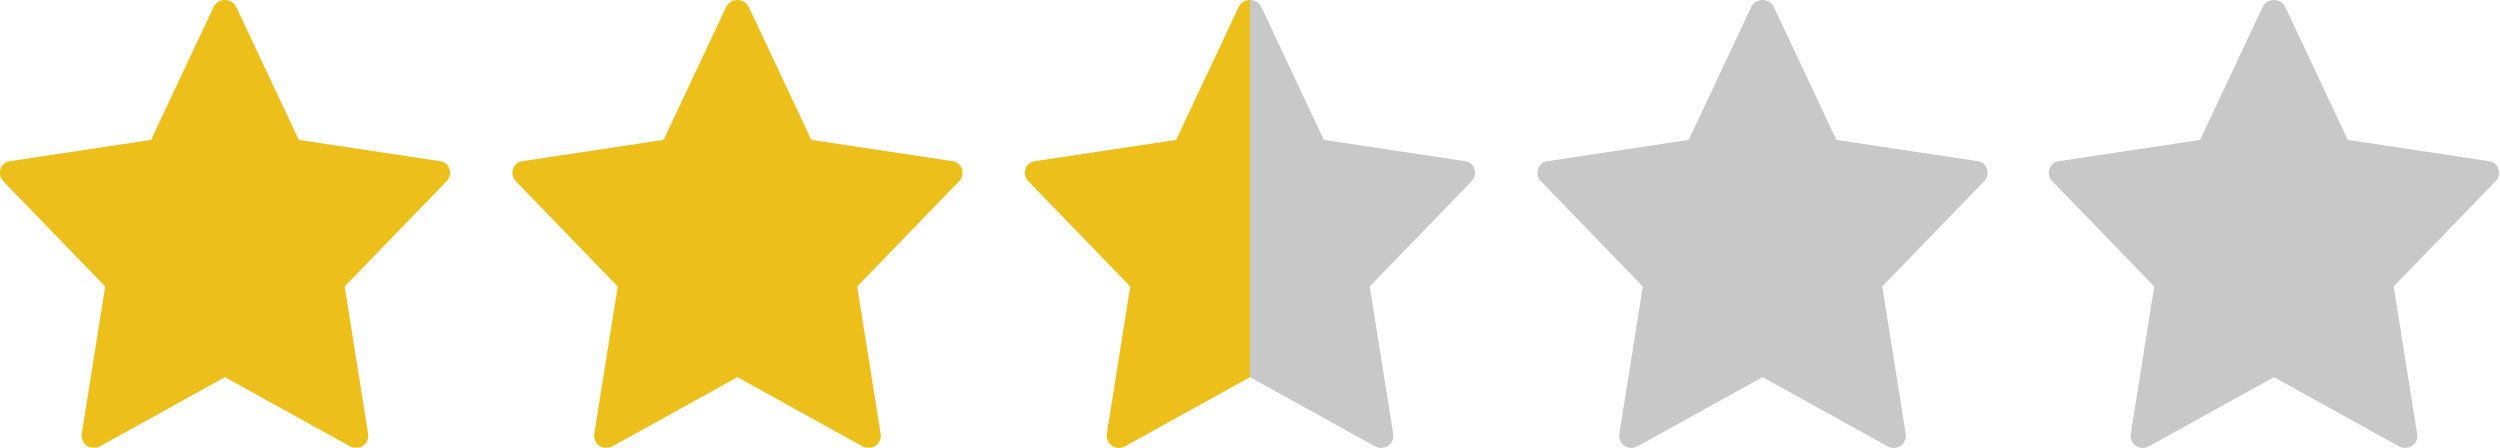 <svg version="1.1" id="レイヤー_1" xmlns="http://www.w3.org/2000/svg" x="0" y="0" viewBox="0 0 223.4 40" xml:space="preserve"><style>.st0{fill:#c8c8c8}.st1{fill:#ecbf1a}</style><path class="st0" d="M130.9 14.4l-12.6-1.9L112.7.6c-.2-.4-.6-.6-1-.6v33.7l11.2 6.2c.8.4 1.7-.2 1.6-1.1l-2.1-13.2 9.1-9.4c.6-.6.3-1.7-.6-1.8z"/><path class="st1" d="M92.5 14.4l12.6-1.9L110.7.6c.2-.4.6-.6 1-.6v33.7l-11.2 6.2c-.8.4-1.7-.2-1.6-1.1l2.1-13.2-9.1-9.4c-.6-.6-.3-1.7.6-1.8z"/><path class="st0" d="M158.5.6l5.6 11.9 12.6 1.9c.9.1 1.2 1.2.6 1.8l-9.1 9.4 2.1 13.2c.1.9-.8 1.5-1.6 1.1l-11.2-6.2-11.2 6.2c-.8.4-1.7-.2-1.6-1.1l2.1-13.2-9.1-9.4c-.6-.6-.3-1.7.6-1.8l12.6-1.9L156.5.6c.4-.8 1.6-.8 2 0zM204.2.6l5.6 11.9 12.6 1.9c.9.1 1.2 1.2.6 1.8l-9.1 9.4 2.1 13.2c.1.9-.8 1.5-1.6 1.1l-11.2-6.2-11.2 6.2c-.8.4-1.7-.2-1.6-1.1l2.1-13.2-9.1-9.4c-.6-.6-.3-1.7.6-1.8l12.6-1.9L202.2.6c.4-.8 1.6-.8 2 0z"/><path class="st1" d="M21.1.6l5.6 11.9 12.6 1.9c.9.1 1.2 1.2.6 1.8l-9.1 9.4 2.1 13.2c.1.9-.8 1.5-1.6 1.1l-11.2-6.2-11.2 6.2c-.8.4-1.7-.2-1.6-1.1l2.1-13.2-9.1-9.4c-.6-.6-.3-1.7.6-1.8l12.6-1.9L19.1.6c.4-.8 1.6-.8 2 0zM66.9.6l5.6 11.9 12.6 1.9c.9.1 1.2 1.2.6 1.8l-9.1 9.4 2.1 13.2c.1.9-.8 1.5-1.6 1.1l-11.2-6.2-11.2 6.2c-.8.4-1.7-.2-1.6-1.1l2.1-13.2-9.1-9.4c-.6-.6-.3-1.7.6-1.8l12.6-1.9L64.9.6c.4-.8 1.6-.8 2 0z"/></svg>